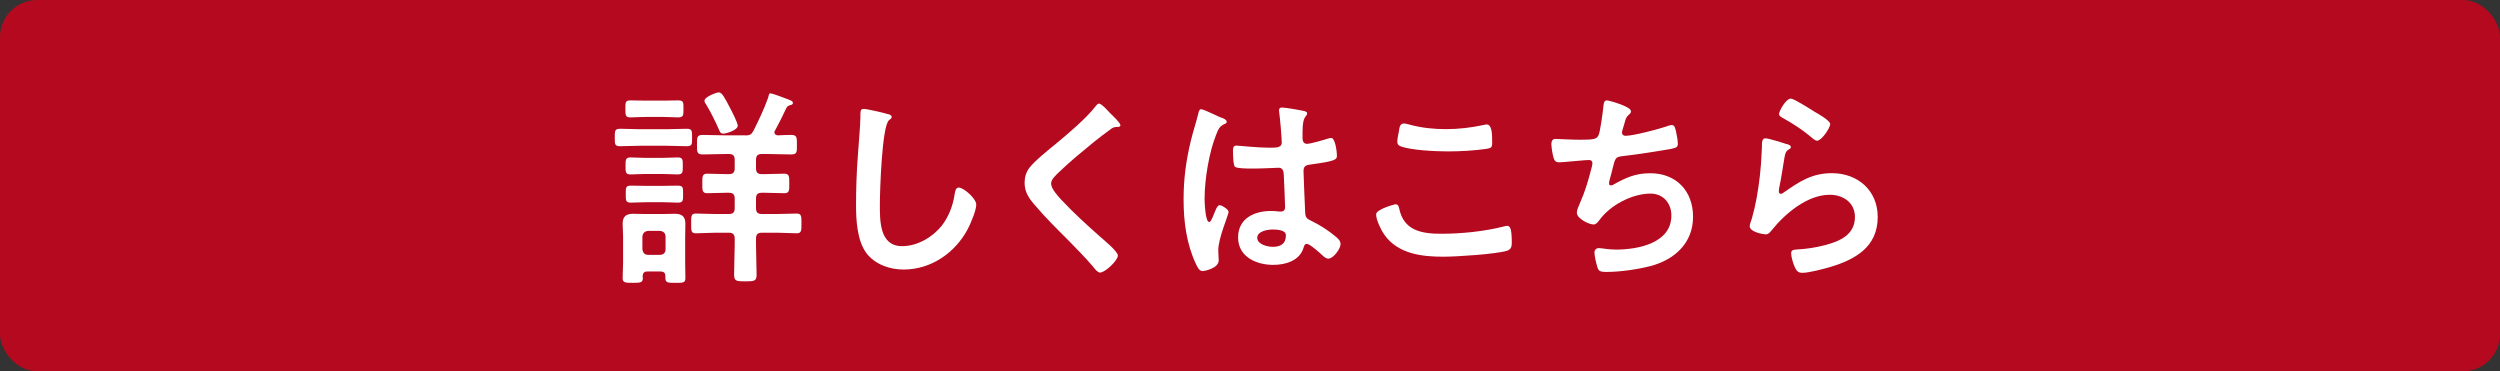 <?xml version="1.0" encoding="UTF-8"?>
<svg id="_レイヤー_2" data-name="レイヤー_2" xmlns="http://www.w3.org/2000/svg" width="336.67" height="50" viewBox="0 0 336.67 50">
  <rect x="0" y="0" width="336.67" height="50" fill="#333333" stroke="none"/>
  <defs>
    <style>
      .cls-1 {
        fill: #b4091e;
      }

      .cls-2 {
        fill: #fff;
      }
    </style>
  </defs>
  <g id="TOP情報">
    <g>
      <rect class="cls-1" width="336.67" height="50" rx="5" ry="5"/>
      <g>
        <path class="cls-2" d="M86.14,19.63c-.88,0-1.73.06-2.61.06-.77,0-.74-.28-.74-1.16s-.03-1.19.74-1.19c.88,0,1.73.06,2.61.06h3.71c.88,0,1.73-.06,2.61-.06.77,0,.74.31.74,1.19s.03,1.16-.74,1.16c-.88,0-1.73-.06-2.61-.06h-3.71ZM89.6,37.18c0-.45-.23-.62-.65-.62h-1.76c-.45,0-.62.2-.65.65,0,.06.03.14.03.23,0,.62-.31.65-1.36.65s-1.36-.03-1.36-.65c0-.71.06-1.42.06-2.13v-3.4c0-.59-.06-1.16-.06-1.76,0-.99.45-1.36,1.42-1.36.51,0,1.05.03,1.56.03h2.49c.51,0,1.05-.03,1.56-.03.96,0,1.42.37,1.42,1.36,0,.6-.03,1.16-.03,1.76v3.4c0,.71.03,1.42.03,2.13,0,.65-.28.65-1.36.65-.96,0-1.33,0-1.33-.62v-.28ZM86.91,15.75c-.77,0-1.56.06-1.98.06-.71,0-.71-.28-.71-1.16s0-1.13.68-1.13c.54,0,1.3.03,2.01.03h2.44c.71,0,1.47-.03,2.01-.03.71,0,.68.31.68,1.13s.03,1.16-.71,1.16c-.45,0-1.19-.06-1.98-.06h-2.44ZM86.96,23.43c-.74,0-1.45.06-2.01.06-.71,0-.71-.28-.71-1.13s0-1.16.68-1.16c.48,0,1.28.06,2.04.06h2.27c.74,0,1.53-.06,2.01-.06.74,0,.71.31.71,1.13s.03,1.16-.71,1.16c-.6,0-1.28-.06-2.01-.06h-2.27ZM87.08,27.23c-.77,0-1.59.06-2.1.06-.74,0-.71-.31-.71-1.16s-.03-1.13.71-1.13c.6,0,1.33.03,2.1.03h2.1c.74,0,1.5-.03,2.07-.03.77,0,.74.28.74,1.13s.03,1.16-.71,1.16c-.51,0-1.36-.06-2.1-.06h-2.1ZM88.86,34.32c.48,0,.77-.28.77-.77v-1.67c0-.48-.28-.74-.77-.79h-1.56c-.51.06-.74.31-.79.79v1.67c.06.48.28.77.79.77h1.56ZM100.37,18.24c.6,0,.82-.11,1.11-.65.82-1.67,1.3-2.64,1.96-4.42.11-.43.11-.6.34-.6.2,0,2.04.68,2.38.82.43.17.62.25.62.48,0,.2-.2.26-.34.28-.26.08-.43.17-.54.4-.54,1.16-.94,1.93-1.53,3.03-.06.08-.08.14-.08.25,0,.28.23.37.45.4.6-.03,1.22-.06,1.81-.06.79,0,.77.37.77,1.33s.03,1.3-.77,1.3c-1.05,0-2.13-.06-3.18-.06h-.77c-.57,0-.79.23-.79.79v1.13c0,.57.23.79.79.79h.4c.85,0,1.73-.06,2.61-.06.71,0,.68.4.68,1.33s.03,1.3-.68,1.3c-.88,0-1.76-.06-2.61-.06h-.4c-.57,0-.79.23-.79.77v1.3c0,.57.23.79.79.79h2.07c.91,0,1.9-.06,2.64-.06.65,0,.62.45.62,1.33s.03,1.33-.62,1.33c-.88,0-1.76-.08-2.64-.08h-2.07c-.57,0-.79.25-.79.79v.85c0,1.33.08,2.67.08,4,0,.88-.31.91-1.53.91s-1.5-.03-1.5-.94c0-1.33.08-2.64.08-3.97v-.85c0-.54-.23-.79-.79-.79h-1.81c-.88,0-1.76.08-2.64.08-.65,0-.62-.37-.62-1.33s-.03-1.33.62-1.33c.71,0,1.73.06,2.64.06h1.81c.57,0,.79-.23.79-.79v-1.3c0-.54-.23-.77-.79-.77h-.34c-.85,0-1.7.06-2.55.06-.71,0-.68-.4-.68-1.3,0-.96-.03-1.33.68-1.33.82,0,1.67.06,2.55.06h.34c.57,0,.79-.23.79-.79v-1.13c0-.57-.23-.79-.79-.79h-.37c-1.05,0-2.1.06-3.15.06-.79,0-.77-.34-.77-1.3s-.03-1.33.77-1.33c1.05,0,2.1.06,3.15.06h2.58ZM97.37,17.99c-.34,0-.43-.25-.54-.51-.51-1.16-1.08-2.32-1.73-3.4-.11-.14-.23-.34-.23-.51,0-.54,1.64-1.13,1.93-1.13.45,0,.82.77,1.53,2.13.23.43,1.02,1.96,1.02,2.35,0,.62-1.56,1.08-1.98,1.08Z"/>
        <path class="cls-2" d="M119.51,15.35c.2.03.57.14.57.4,0,.2-.17.28-.34.42-.99.74-1.25,9.72-1.25,11.34,0,2.21-.06,5.64,3,5.64,2.04,0,4.08-1.19,5.33-2.75.94-1.22,1.5-2.67,1.73-4.2.08-.45.14-.94.57-.94.62,0,2.35,1.45,2.35,2.3,0,.79-.77,2.58-1.16,3.32-1.7,3.18-4.93,5.42-8.62,5.42-1.87,0-3.83-.68-4.99-2.18-1.28-1.7-1.42-4.45-1.42-6.52,0-2.24.08-4.48.25-6.72.08-1.3.34-4.03.34-5.19v-.31c0-.42.03-.71.43-.71.48,0,2.64.51,3.2.68Z"/>
        <path class="cls-2" d="M150.89,16.85c0,.28-.4.25-.6.25-.31.03-.54.14-.77.34-.71.51-1.42,1.05-2.13,1.62-1.59,1.3-3.2,2.61-4.68,4.03-.54.51-1.16,1.08-1.16,1.62,0,.71.94,1.73,1.42,2.24,1.62,1.73,3.37,3.32,5.13,4.88.48.43,2.44,2.01,2.44,2.58,0,.68-1.73,2.3-2.41,2.3-.31,0-.71-.51-.88-.74-1.08-1.28-2.27-2.47-3.43-3.66-1.53-1.53-3.09-3.06-4.48-4.71-.79-.91-1.36-1.73-1.36-3.01,0-.71.2-1.39.62-1.96.71-.94,2.67-2.52,3.66-3.32,1.67-1.39,3.97-3.32,5.3-5.02.11-.14.26-.34.43-.34.37,0,1.19.96,1.5,1.28.26.25,1.39,1.3,1.39,1.62Z"/>
        <path class="cls-2" d="M164.46,15.83c.23.08.74.28.74.57,0,.17-.11.23-.26.28-.65.31-.82.57-1.16,1.45-.96,2.38-1.56,6.04-1.56,8.62,0,.45.09,3.15.62,3.15.2,0,.34-.37.62-1.02.14-.31.43-1.25.77-1.25.31,0,1.22.57,1.22.91,0,.4-1.39,3.52-1.39,5.16,0,.45.06.91.06,1.36,0,1.11-2.01,1.45-2.15,1.45-.48,0-.71-.54-.91-.94-1.28-2.72-1.67-5.73-1.67-8.73,0-2.75.34-5.27.99-7.94.31-1.25.71-2.47,1.02-3.71.03-.2.11-.48.37-.48.2,0,1.08.4,1.81.74.37.17.71.34.88.4ZM175.75,15.01c.14.03.28.08.28.25,0,.25-.17.31-.31.57-.17.28-.31.76-.31,2.01v.79c0,.4.17.74.6.74.48,0,2.32-.54,2.83-.71.11-.03.31-.08.43-.08.57,0,.77,1.96.77,2.38,0,.54-.2.74-3.54,1.19-.62.08-.96.2-.96.91,0,.57.2,4.9.23,5.64.06.74.34.79.96,1.11,1.13.57,2.1,1.19,3.06,1.98.34.28.74.6.74,1.08,0,.65-.99,1.96-1.64,1.96-.31,0-.57-.23-.79-.43-.31-.31-1.73-1.56-2.1-1.56-.28,0-.37.23-.43.45-.51,1.81-2.41,2.38-4.11,2.38-2.27,0-4.73-1.08-4.73-3.69s2.24-3.57,4.45-3.57c.37,0,.74.03,1.11.08h.2c.4,0,.57-.23.57-.6,0-.71-.14-3.4-.17-4.22-.03-.28.03-1.08-.68-1.08-.23,0-2.24.11-3.37.11h-.37c-.71,0-1.9-.03-2.15-.23-.25-.17-.28-1.79-.28-2.15s.03-.71.45-.71c.34,0,2.86.28,4.34.28h.45c.68,0,1.33-.06,1.33-.68s-.23-3.34-.34-4.05c0-.08-.03-.2-.03-.28,0-.26.11-.4.4-.4.48,0,2.58.37,3.15.51ZM171.35,30.91c-.65,0-2.04.23-2.04,1.11s1.36,1.22,2.07,1.22c1.08,0,1.79-.4,1.79-1.56,0-.74-1.28-.77-1.81-.77Z"/>
        <path class="cls-2" d="M187.91,27.51c.37,0,.45.26.51.54.6,3,3,3.43,5.67,3.43s5.81-.31,8.45-.99c.11-.03.31-.08.43-.08.43,0,.62.48.62,2.32,0,.54-.14.88-.68,1.05-1.5.45-6.8.79-8.51.79-2.95,0-6.12-.37-7.97-2.95-.43-.62-1.11-1.98-1.11-2.75,0-.71,2.55-1.36,2.58-1.36ZM188.39,17.62c.08-.48.14-.99.68-.99.23,0,.6.11.82.17,1.56.42,3.18.59,4.82.59,1.73,0,3.43-.2,5.13-.57.08-.03.25-.06.37-.06.71,0,.74,1.28.74,2.44,0,.68-.14.74-.79.85-1.56.23-3.54.34-5.13.34s-5.07-.14-6.46-.71c-.26-.11-.4-.28-.4-.6,0-.34.14-1.08.23-1.47Z"/>
        <path class="cls-2" d="M219.63,15.01c0,.2-.11.31-.26.42-.4.34-.45.62-.6,1.16-.06.17-.08.34-.17.57-.06.2-.17.51-.17.71,0,.23.17.42.48.42,1.02,0,4.39-.88,5.47-1.25.2-.08.54-.2.77-.2.37,0,.43.4.54.79.11.45.26,1.28.26,1.76,0,.45-.31.54-1.02.68-1.53.28-4.88.79-6.46.96-.94.11-.96.31-1.3,1.64-.08.4-.23.91-.4,1.53-.06.14-.08.37-.08.51,0,.17.08.26.28.26.11,0,.23-.06.31-.11,1.7-.96,2.98-1.53,4.96-1.53,3.49,0,5.76,2.38,5.76,5.87s-2.44,5.76-5.73,6.63c-1.73.45-4.11.79-5.93.79-.94,0-1.08-.14-1.25-.74-.14-.43-.37-1.45-.37-1.87,0-.37.25-.6.6-.6.37,0,1.22.2,2.3.2,2.95,0,7.46-.85,7.46-4.59,0-1.67-1.11-2.95-2.81-2.95-2.47,0-5.42,1.56-6.86,3.54-.2.25-.45.62-.79.62-.65,0-2.27-.79-2.27-1.59,0-.37.25-.91.4-1.25.74-1.67,1.11-2.98,1.56-4.71.06-.2.14-.51.14-.71,0-.28-.2-.42-.45-.42-.17,0-.43.03-.6.03-.65.03-2.86.28-3.43.28-.43,0-.62-.17-.74-.57-.14-.4-.31-1.47-.31-1.87,0-.74.45-.71.6-.71.4,0,2.07.11,3.2.11,2.01,0,2.33-.08,2.58-.68.2-.51.54-2.95.6-3.6.06-.4.03-1.02.48-1.02.28,0,3.26.82,3.26,1.45Z"/>
        <path class="cls-2" d="M240.66,19.4c.2.08.51.17.51.4,0,.17-.14.25-.26.31-.45.28-.48.54-.6,1.11-.23,1.3-.4,2.64-.68,3.94-.03.17-.08.42-.08.6s.08.34.28.34c.14,0,.25-.08.37-.17,2.1-1.47,3.8-2.61,6.49-2.61,3.49,0,6.18,2.32,6.18,5.9,0,4.03-3.01,5.73-6.44,6.75-.88.25-2.81.77-3.69.77-.62,0-.79-.26-1.05-.79-.2-.43-.48-1.36-.48-1.84,0-.45.34-.48.71-.51,1.22-.06,2.58-.25,3.77-.57,2.01-.51,4.11-1.39,4.11-3.8,0-1.96-1.59-3-3.4-3-2.98,0-5.98,2.5-7.77,4.73-.23.28-.45.6-.85.6-.25,0-2.15-.28-2.15-1.11,0-.28.2-.71.28-.99.26-.91.48-1.84.65-2.78.37-2.04.6-4.11.68-6.18,0-.23.03-.43.03-.62,0-.82.03-1.25.48-1.25.43,0,2.41.62,2.89.79ZM241.17,13.28c.43,0,2.72,1.47,3.23,1.79.43.25,2.07,1.16,2.07,1.64,0,.51-1.16,2.24-1.76,2.24-.31,0-.68-.4-.91-.57-1.08-.91-2.35-1.73-3.57-2.41-.28-.17-.65-.31-.65-.62,0-.37.91-2.07,1.59-2.07Z"/>
      </g>
    </g>
  </g>
</svg>